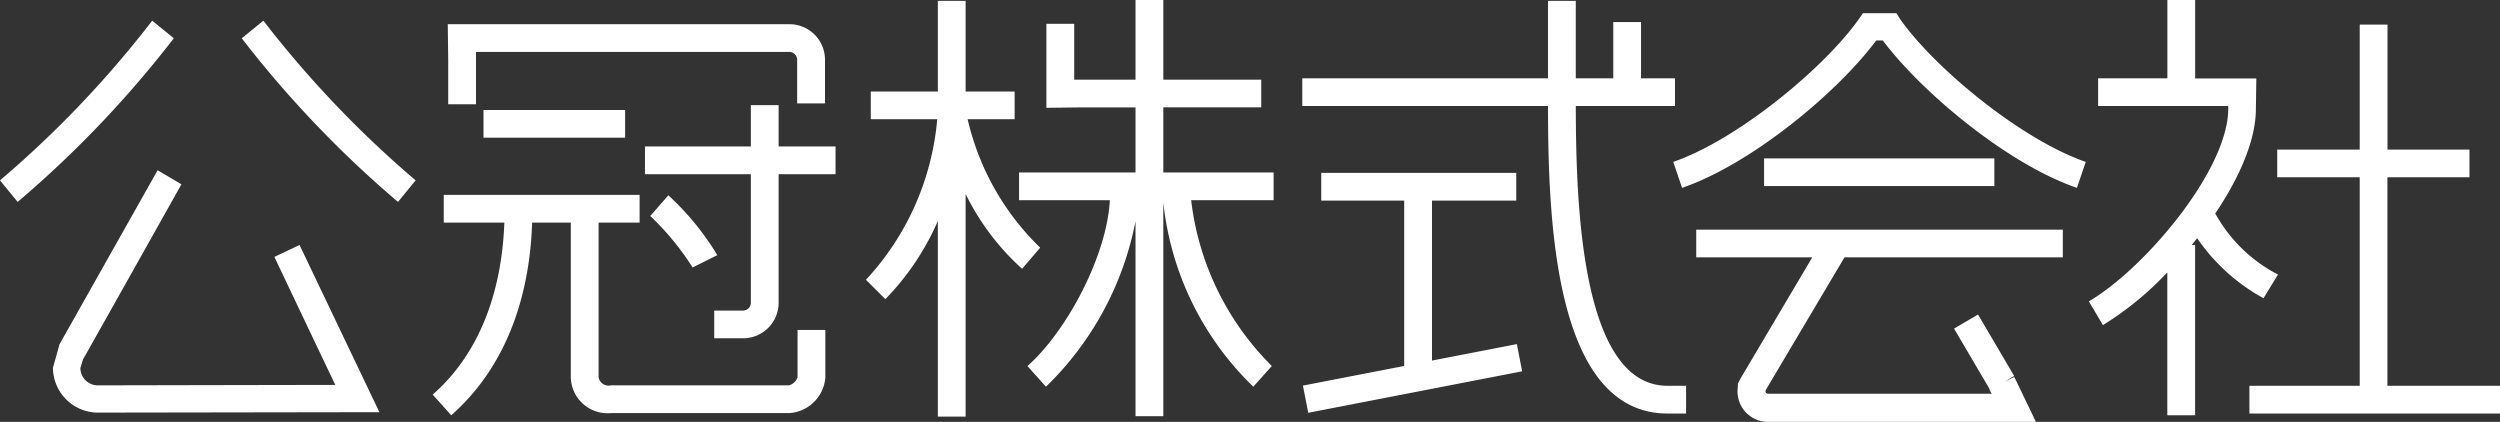 <svg xmlns="http://www.w3.org/2000/svg" width="160" height="27" viewBox="0 0 160 27">
  <rect x="0" y="0" width="160" height="27" fill="#333333" stroke="none"/>
  <path id="logo_footer.svg" d="M687.561,146.442s2.993,6.306,3.9,8.193c-2.344,0-15.218.028-15.218.028a1.12,1.12,0,0,1-1.1-1.1l.169-.563c.028-.028,6.3-11.205,6.3-11.205l-1.524-.9-6.3,11.177c.029-.028-.4,1.464-.4,1.464a2.888,2.888,0,0,0,2.88,2.871l18.013-.028-5.11-10.7Zm44.368-8.812h3.008v-1.774H731.8v-5.8h-1.778v5.8H725.73v1.774h4.252a17.268,17.268,0,0,1-4.562,10.276l1.242,1.239a16.676,16.676,0,0,0,3.36-5v12.517H731.8v-14.25a15.8,15.8,0,0,0,3.614,4.79l1.158-1.351a16.622,16.622,0,0,1-4.643-8.221Zm12.523-.76h6.268V135.1h-6.268V130h-1.779v5.1h-3.924v-3.575H736.97V136.9l2.287-.028h3.416v4.167H735.22v1.773h5.811c-.2,3.63-2.811,8.444-5.275,10.614l1.186,1.323a20.031,20.031,0,0,0,5.731-10.6v12.487h1.779V142.948a19.185,19.185,0,0,0,5.76,11.8l1.186-1.323a17.894,17.894,0,0,1-5.164-10.614h5.277v-1.773h-7.059V136.87Zm26.4-.085H777.2v-1.773h-2.174v-3.6H773.25v3.6h-2.4v-4.955h-1.779v4.955H753.346v1.773h15.726c.012,6.9.3,19.68,7.651,19.68h1.186v-1.774h-1.186c-5.6,0-5.86-11.944-5.872-17.906Zm-9.205,16.291V142.838h5.393v-1.773H754.56v1.773h5.308v10.583l-6.481,1.257.34,1.741,13.69-2.655-.339-1.741ZM791.6,131.211l-.226-.366h-2.145l-.255.366c-2.23,3.153-7.792,7.742-11.886,9.15l.565,1.661c4.376-1.492,9.91-6.053,12.423-9.432h.424c2.541,3.379,8.047,7.94,12.423,9.432l.565-1.661C799.4,138.953,793.833,134.392,791.6,131.211Zm-8.7,8.925v1.773h14.738v-1.773H782.906Zm-4.348,6.334h7.433l-4.5,7.6c-.029.028-.255.478-.255.478l-.028.479v.028A1.949,1.949,0,0,0,783.16,157H800.3l-1.383-2.872-.61.288.6-.352-2.313-3.934-1.535.9,2.265,3.852-.019.009s.113.225.17.31H783.16a.162.162,0,0,1-.169-.169V155a.088.088,0,0,0,.028-.057l5.029-8.474H802.02V144.7H778.558v1.774Zm44.242,8.221V141.346h5.252v-1.773H822.8v-8h-1.778v8h-5.28v1.773h5.28v13.345h-7.059v1.774H830v-1.774h-7.2Zm-7.933-5.6.931-1.52a9.619,9.619,0,0,1-4.015-3.909c1.533-2.273,2.6-4.682,2.6-6.7l.028-1.942H810.49V130h-1.778v5.012h-4.433v1.773h8.329v.169c0,3.942-5.393,10.276-8.922,12.332l.9,1.52a20.149,20.149,0,0,0,4.122-3.373v9.144h1.778v-10.9h-.217q.177-.215.349-.433a12.281,12.281,0,0,0,4.249,3.844ZM681.124,132.45l-1.383-1.127A67.258,67.258,0,0,1,670,141.543l1.13,1.38a69.184,69.184,0,0,0,9.994-10.473Zm5.732-1.127-1.384,1.127a69.279,69.279,0,0,0,10,10.473l1.129-1.38a67.754,67.754,0,0,1-9.745-10.22Zm23.151,7.489v-1.773h-9.063v1.773Zm11.039,15.344a.871.871,0,0,1-.536.507H709.1a.657.657,0,0,1-.791-.507v-9.91h2.626v-1.774H698.4v1.774h3.879c-.176,4.708-1.743,8.519-4.585,11.008l1.186,1.323c3.233-2.85,5-7.089,5.177-12.331h2.474v9.91a2.353,2.353,0,0,0,2.57,2.281h11.434a2.473,2.473,0,0,0,2.287-2.281v-3.04h-1.779v3.04Zm-22.361-17.483h1.779v-3.351H720.51a.506.506,0,0,1,.508.507v2.787H722.8v-2.787a2.274,2.274,0,0,0-2.287-2.28H698.657l.028,2.28Zm21.147.056h-1.778v2.646h-6.776v1.774h6.776v8.221a.5.5,0,0,1-.508.507H715.71v1.773h1.836a2.273,2.273,0,0,0,2.286-2.28v-8.221h3.643v-1.774h-3.643v-2.646Zm-3.924,9.6a17.38,17.38,0,0,0-3.134-3.829l-1.158,1.324a17.256,17.256,0,0,1,2.711,3.294Z" transform="translate(-670 -130)" fill="#fff" fill-rule="evenodd"/>
</svg>
